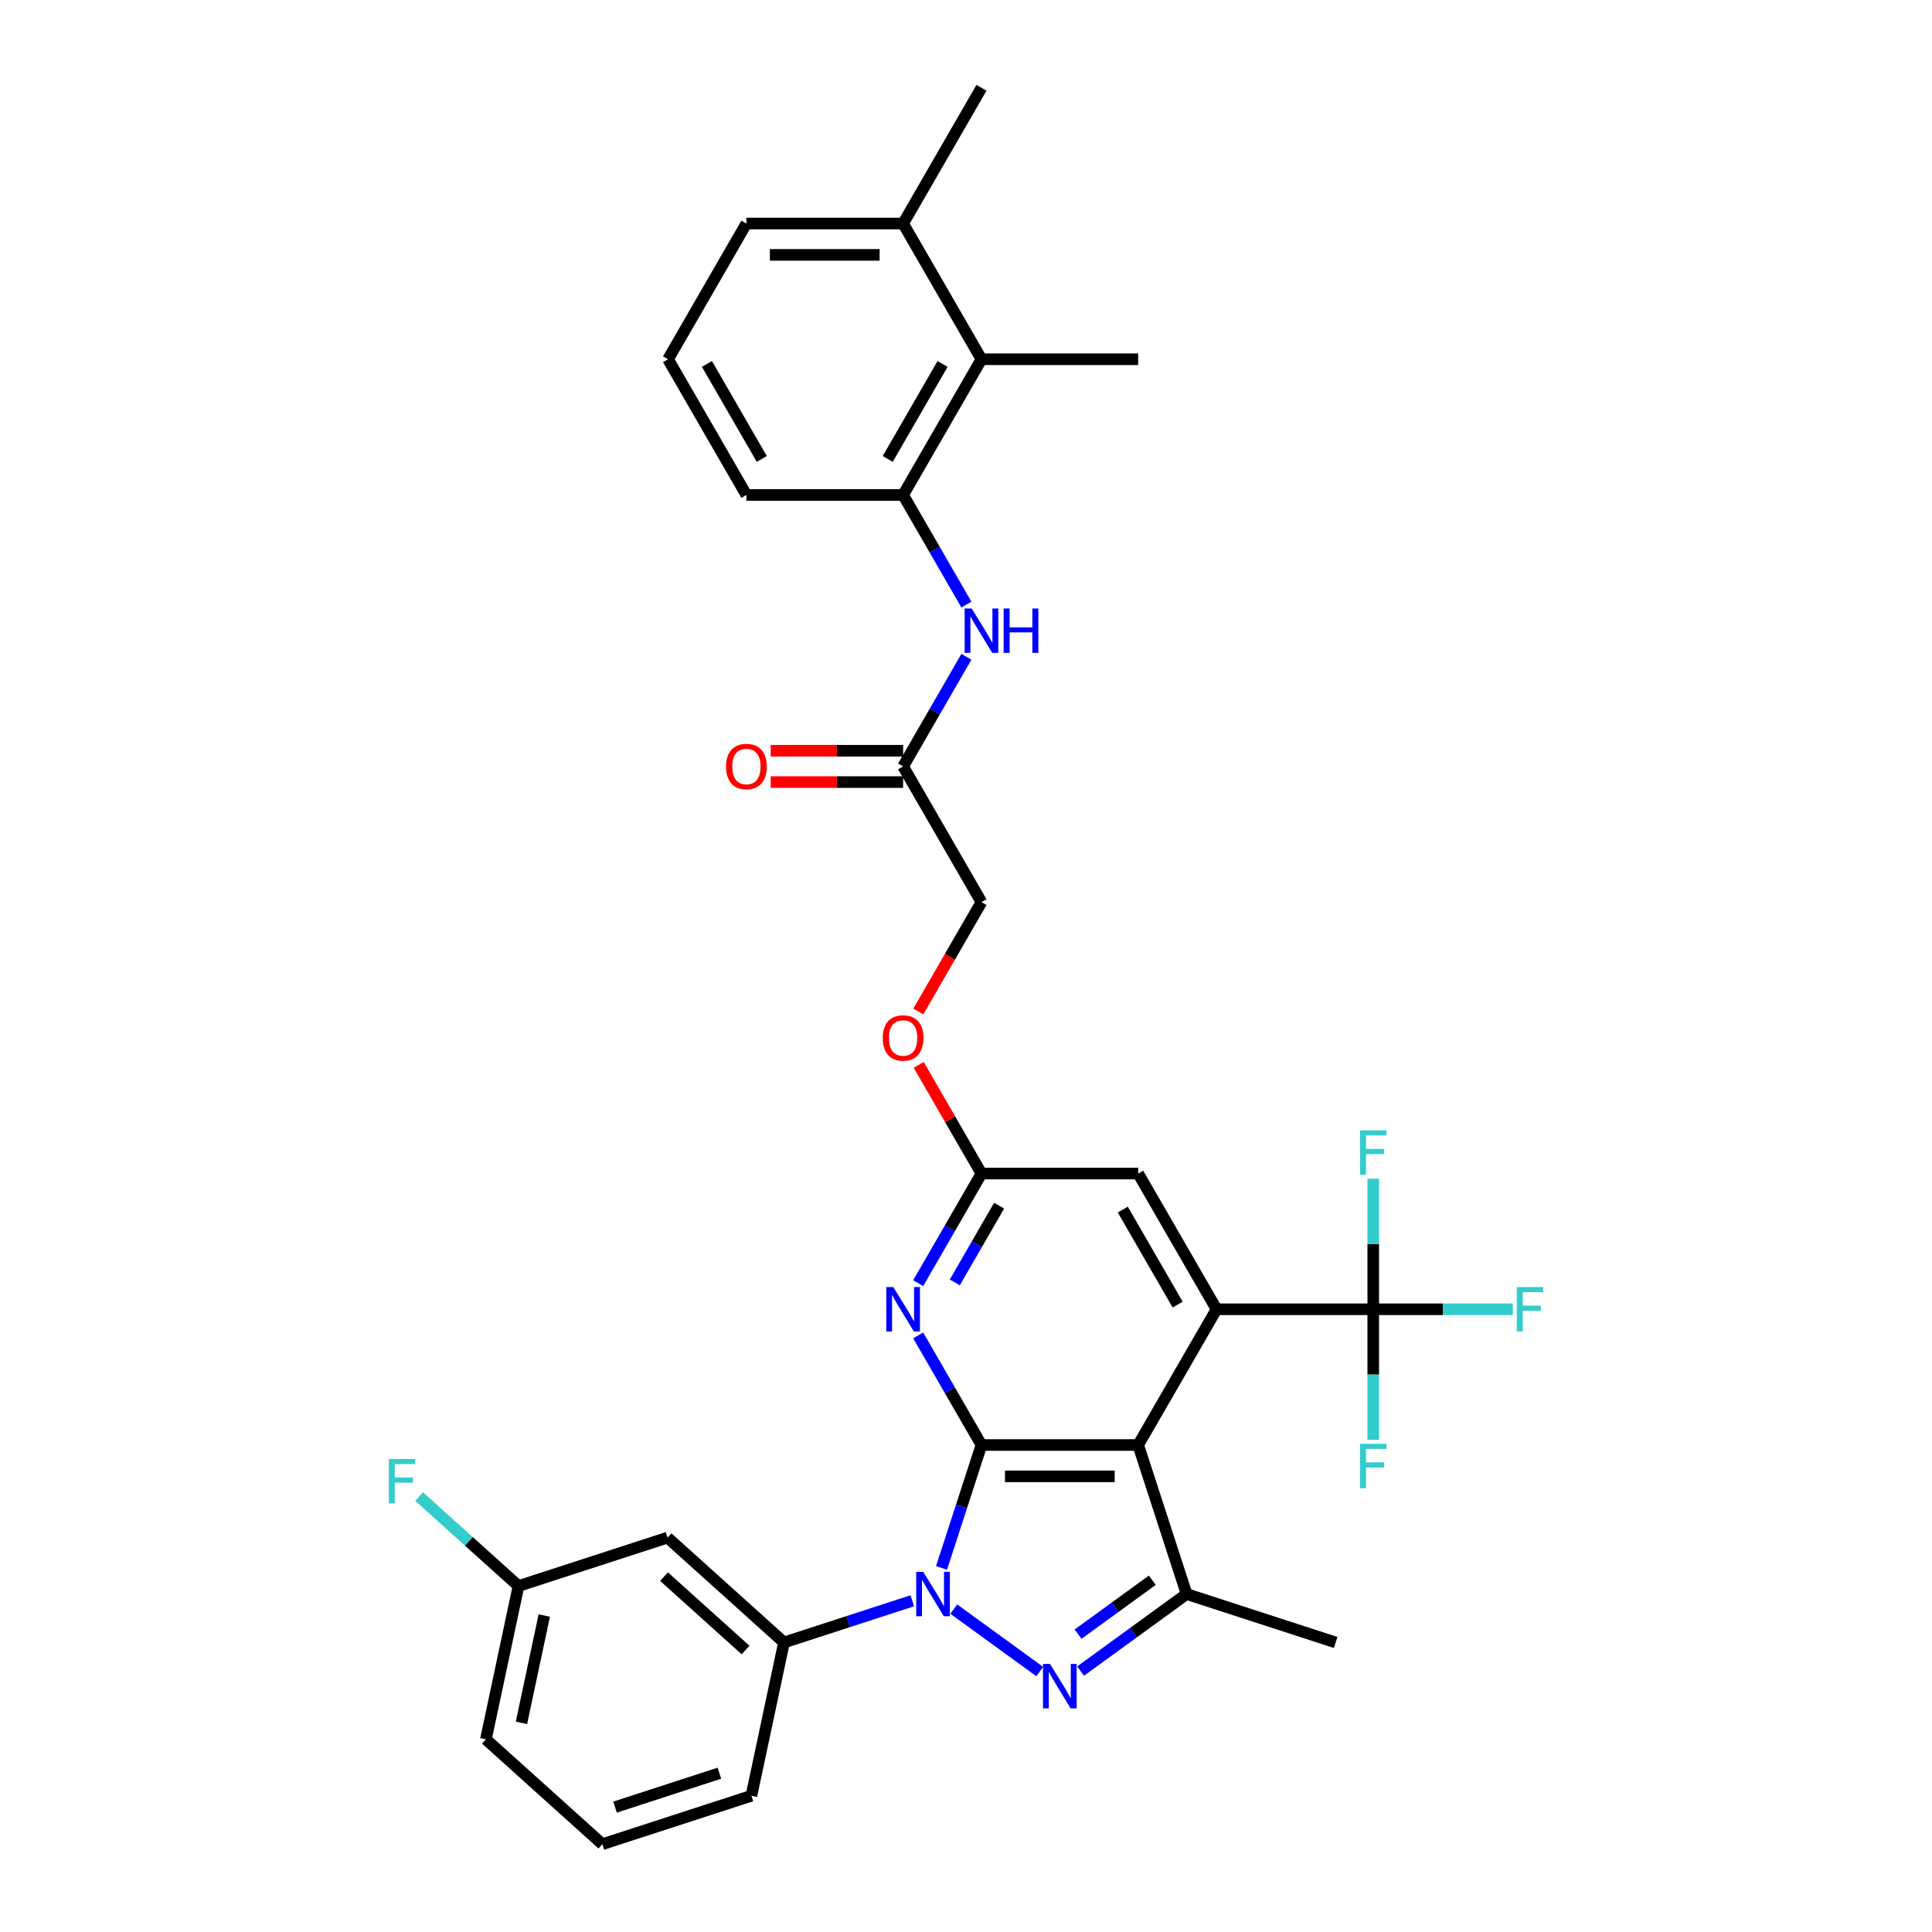 <?xml version='1.0' encoding='iso-8859-1'?>
<svg version='1.1' baseProfile='full'
              xmlns='http://www.w3.org/2000/svg'
                      xmlns:rdkit='http://www.rdkit.org/xml'
                      xmlns:xlink='http://www.w3.org/1999/xlink'
                  xml:space='preserve'
width='1000px' height='1000px' viewBox='0 0 1000 1000'>
<!-- END OF HEADER -->
<rect style='opacity:1.0;fill:#FFFFFF;stroke:none' width='1000' height='1000' x='0' y='0'> </rect>
<path class='bond-0' d='M 508.007,747.927 L 497.669,779.743' style='fill:none;fill-rule:evenodd;stroke:#000000;stroke-width:6px;stroke-linecap:butt;stroke-linejoin:miter;stroke-opacity:1' />
<path class='bond-0' d='M 497.669,779.743 L 487.332,811.558' style='fill:none;fill-rule:evenodd;stroke:#0000FF;stroke-width:6px;stroke-linecap:butt;stroke-linejoin:miter;stroke-opacity:1' />
<path class='bond-1' d='M 508.007,747.927 L 589.121,747.927' style='fill:none;fill-rule:evenodd;stroke:#000000;stroke-width:6px;stroke-linecap:butt;stroke-linejoin:miter;stroke-opacity:1' />
<path class='bond-1' d='M 520.174,764.15 L 576.954,764.15' style='fill:none;fill-rule:evenodd;stroke:#000000;stroke-width:6px;stroke-linecap:butt;stroke-linejoin:miter;stroke-opacity:1' />
<path class='bond-5' d='M 508.007,747.927 L 491.629,719.561' style='fill:none;fill-rule:evenodd;stroke:#000000;stroke-width:6px;stroke-linecap:butt;stroke-linejoin:miter;stroke-opacity:1' />
<path class='bond-5' d='M 491.629,719.561 L 475.252,691.194' style='fill:none;fill-rule:evenodd;stroke:#0000FF;stroke-width:6px;stroke-linecap:butt;stroke-linejoin:miter;stroke-opacity:1' />
<path class='bond-2' d='M 493.681,832.875 L 538.156,865.188' style='fill:none;fill-rule:evenodd;stroke:#0000FF;stroke-width:6px;stroke-linecap:butt;stroke-linejoin:miter;stroke-opacity:1' />
<path class='bond-7' d='M 472.201,828.561 L 438.999,839.35' style='fill:none;fill-rule:evenodd;stroke:#0000FF;stroke-width:6px;stroke-linecap:butt;stroke-linejoin:miter;stroke-opacity:1' />
<path class='bond-7' d='M 438.999,839.35 L 405.796,850.138' style='fill:none;fill-rule:evenodd;stroke:#000000;stroke-width:6px;stroke-linecap:butt;stroke-linejoin:miter;stroke-opacity:1' />
<path class='bond-3' d='M 589.121,747.927 L 629.679,677.68' style='fill:none;fill-rule:evenodd;stroke:#000000;stroke-width:6px;stroke-linecap:butt;stroke-linejoin:miter;stroke-opacity:1' />
<path class='bond-4' d='M 589.121,747.927 L 614.187,825.072' style='fill:none;fill-rule:evenodd;stroke:#000000;stroke-width:6px;stroke-linecap:butt;stroke-linejoin:miter;stroke-opacity:1' />
<path class='bond-33' d='M 559.304,864.947 L 586.745,845.009' style='fill:none;fill-rule:evenodd;stroke:#0000FF;stroke-width:6px;stroke-linecap:butt;stroke-linejoin:miter;stroke-opacity:1' />
<path class='bond-33' d='M 586.745,845.009 L 614.187,825.072' style='fill:none;fill-rule:evenodd;stroke:#000000;stroke-width:6px;stroke-linecap:butt;stroke-linejoin:miter;stroke-opacity:1' />
<path class='bond-33' d='M 558.001,845.841 L 577.21,831.885' style='fill:none;fill-rule:evenodd;stroke:#0000FF;stroke-width:6px;stroke-linecap:butt;stroke-linejoin:miter;stroke-opacity:1' />
<path class='bond-33' d='M 577.21,831.885 L 596.419,817.929' style='fill:none;fill-rule:evenodd;stroke:#000000;stroke-width:6px;stroke-linecap:butt;stroke-linejoin:miter;stroke-opacity:1' />
<path class='bond-6' d='M 629.679,677.68 L 710.793,677.68' style='fill:none;fill-rule:evenodd;stroke:#000000;stroke-width:6px;stroke-linecap:butt;stroke-linejoin:miter;stroke-opacity:1' />
<path class='bond-34' d='M 629.679,677.68 L 589.121,607.433' style='fill:none;fill-rule:evenodd;stroke:#000000;stroke-width:6px;stroke-linecap:butt;stroke-linejoin:miter;stroke-opacity:1' />
<path class='bond-34' d='M 609.546,675.254 L 581.156,626.081' style='fill:none;fill-rule:evenodd;stroke:#000000;stroke-width:6px;stroke-linecap:butt;stroke-linejoin:miter;stroke-opacity:1' />
<path class='bond-23' d='M 614.187,825.072 L 691.332,850.138' style='fill:none;fill-rule:evenodd;stroke:#000000;stroke-width:6px;stroke-linecap:butt;stroke-linejoin:miter;stroke-opacity:1' />
<path class='bond-8' d='M 475.252,664.166 L 491.629,635.8' style='fill:none;fill-rule:evenodd;stroke:#0000FF;stroke-width:6px;stroke-linecap:butt;stroke-linejoin:miter;stroke-opacity:1' />
<path class='bond-8' d='M 491.629,635.8 L 508.007,607.433' style='fill:none;fill-rule:evenodd;stroke:#000000;stroke-width:6px;stroke-linecap:butt;stroke-linejoin:miter;stroke-opacity:1' />
<path class='bond-8' d='M 494.214,663.768 L 505.679,643.911' style='fill:none;fill-rule:evenodd;stroke:#0000FF;stroke-width:6px;stroke-linecap:butt;stroke-linejoin:miter;stroke-opacity:1' />
<path class='bond-8' d='M 505.679,643.911 L 517.143,624.054' style='fill:none;fill-rule:evenodd;stroke:#000000;stroke-width:6px;stroke-linecap:butt;stroke-linejoin:miter;stroke-opacity:1' />
<path class='bond-18' d='M 710.793,677.68 L 746.922,677.68' style='fill:none;fill-rule:evenodd;stroke:#000000;stroke-width:6px;stroke-linecap:butt;stroke-linejoin:miter;stroke-opacity:1' />
<path class='bond-18' d='M 746.922,677.68 L 783.05,677.68' style='fill:none;fill-rule:evenodd;stroke:#33CCCC;stroke-width:6px;stroke-linecap:butt;stroke-linejoin:miter;stroke-opacity:1' />
<path class='bond-19' d='M 710.793,677.68 L 710.793,643.88' style='fill:none;fill-rule:evenodd;stroke:#000000;stroke-width:6px;stroke-linecap:butt;stroke-linejoin:miter;stroke-opacity:1' />
<path class='bond-19' d='M 710.793,643.88 L 710.793,610.079' style='fill:none;fill-rule:evenodd;stroke:#33CCCC;stroke-width:6px;stroke-linecap:butt;stroke-linejoin:miter;stroke-opacity:1' />
<path class='bond-20' d='M 710.793,677.68 L 710.793,711.48' style='fill:none;fill-rule:evenodd;stroke:#000000;stroke-width:6px;stroke-linecap:butt;stroke-linejoin:miter;stroke-opacity:1' />
<path class='bond-20' d='M 710.793,711.48 L 710.793,745.281' style='fill:none;fill-rule:evenodd;stroke:#33CCCC;stroke-width:6px;stroke-linecap:butt;stroke-linejoin:miter;stroke-opacity:1' />
<path class='bond-14' d='M 405.796,850.138 L 345.517,795.861' style='fill:none;fill-rule:evenodd;stroke:#000000;stroke-width:6px;stroke-linecap:butt;stroke-linejoin:miter;stroke-opacity:1' />
<path class='bond-14' d='M 385.899,854.052 L 343.703,816.059' style='fill:none;fill-rule:evenodd;stroke:#000000;stroke-width:6px;stroke-linecap:butt;stroke-linejoin:miter;stroke-opacity:1' />
<path class='bond-25' d='M 405.796,850.138 L 388.932,929.48' style='fill:none;fill-rule:evenodd;stroke:#000000;stroke-width:6px;stroke-linecap:butt;stroke-linejoin:miter;stroke-opacity:1' />
<path class='bond-11' d='M 508.007,607.433 L 589.121,607.433' style='fill:none;fill-rule:evenodd;stroke:#000000;stroke-width:6px;stroke-linecap:butt;stroke-linejoin:miter;stroke-opacity:1' />
<path class='bond-15' d='M 508.007,607.433 L 491.77,579.309' style='fill:none;fill-rule:evenodd;stroke:#000000;stroke-width:6px;stroke-linecap:butt;stroke-linejoin:miter;stroke-opacity:1' />
<path class='bond-15' d='M 491.77,579.309 L 475.533,551.186' style='fill:none;fill-rule:evenodd;stroke:#FF0000;stroke-width:6px;stroke-linecap:butt;stroke-linejoin:miter;stroke-opacity:1' />
<path class='bond-9' d='M 467.45,256.196 L 483.827,284.563' style='fill:none;fill-rule:evenodd;stroke:#000000;stroke-width:6px;stroke-linecap:butt;stroke-linejoin:miter;stroke-opacity:1' />
<path class='bond-9' d='M 483.827,284.563 L 500.205,312.93' style='fill:none;fill-rule:evenodd;stroke:#0000FF;stroke-width:6px;stroke-linecap:butt;stroke-linejoin:miter;stroke-opacity:1' />
<path class='bond-12' d='M 467.45,256.196 L 508.007,185.949' style='fill:none;fill-rule:evenodd;stroke:#000000;stroke-width:6px;stroke-linecap:butt;stroke-linejoin:miter;stroke-opacity:1' />
<path class='bond-12' d='M 459.484,237.548 L 487.874,188.375' style='fill:none;fill-rule:evenodd;stroke:#000000;stroke-width:6px;stroke-linecap:butt;stroke-linejoin:miter;stroke-opacity:1' />
<path class='bond-26' d='M 467.45,256.196 L 386.335,256.196' style='fill:none;fill-rule:evenodd;stroke:#000000;stroke-width:6px;stroke-linecap:butt;stroke-linejoin:miter;stroke-opacity:1' />
<path class='bond-10' d='M 500.205,339.957 L 483.827,368.324' style='fill:none;fill-rule:evenodd;stroke:#0000FF;stroke-width:6px;stroke-linecap:butt;stroke-linejoin:miter;stroke-opacity:1' />
<path class='bond-10' d='M 483.827,368.324 L 467.45,396.691' style='fill:none;fill-rule:evenodd;stroke:#000000;stroke-width:6px;stroke-linecap:butt;stroke-linejoin:miter;stroke-opacity:1' />
<path class='bond-17' d='M 508.007,185.949 L 467.45,115.702' style='fill:none;fill-rule:evenodd;stroke:#000000;stroke-width:6px;stroke-linecap:butt;stroke-linejoin:miter;stroke-opacity:1' />
<path class='bond-28' d='M 508.007,185.949 L 589.121,185.949' style='fill:none;fill-rule:evenodd;stroke:#000000;stroke-width:6px;stroke-linecap:butt;stroke-linejoin:miter;stroke-opacity:1' />
<path class='bond-13' d='M 467.45,396.691 L 508.007,466.938' style='fill:none;fill-rule:evenodd;stroke:#000000;stroke-width:6px;stroke-linecap:butt;stroke-linejoin:miter;stroke-opacity:1' />
<path class='bond-16' d='M 467.45,388.579 L 433.179,388.579' style='fill:none;fill-rule:evenodd;stroke:#000000;stroke-width:6px;stroke-linecap:butt;stroke-linejoin:miter;stroke-opacity:1' />
<path class='bond-16' d='M 433.179,388.579 L 398.908,388.579' style='fill:none;fill-rule:evenodd;stroke:#FF0000;stroke-width:6px;stroke-linecap:butt;stroke-linejoin:miter;stroke-opacity:1' />
<path class='bond-16' d='M 467.45,404.802 L 433.179,404.802' style='fill:none;fill-rule:evenodd;stroke:#000000;stroke-width:6px;stroke-linecap:butt;stroke-linejoin:miter;stroke-opacity:1' />
<path class='bond-16' d='M 433.179,404.802 L 398.908,404.802' style='fill:none;fill-rule:evenodd;stroke:#FF0000;stroke-width:6px;stroke-linecap:butt;stroke-linejoin:miter;stroke-opacity:1' />
<path class='bond-21' d='M 345.517,795.861 L 268.372,820.927' style='fill:none;fill-rule:evenodd;stroke:#000000;stroke-width:6px;stroke-linecap:butt;stroke-linejoin:miter;stroke-opacity:1' />
<path class='bond-22' d='M 475.327,523.542 L 491.667,495.24' style='fill:none;fill-rule:evenodd;stroke:#FF0000;stroke-width:6px;stroke-linecap:butt;stroke-linejoin:miter;stroke-opacity:1' />
<path class='bond-22' d='M 491.667,495.24 L 508.007,466.938' style='fill:none;fill-rule:evenodd;stroke:#000000;stroke-width:6px;stroke-linecap:butt;stroke-linejoin:miter;stroke-opacity:1' />
<path class='bond-31' d='M 467.45,115.702 L 508.007,45.455' style='fill:none;fill-rule:evenodd;stroke:#000000;stroke-width:6px;stroke-linecap:butt;stroke-linejoin:miter;stroke-opacity:1' />
<path class='bond-36' d='M 467.45,115.702 L 386.335,115.702' style='fill:none;fill-rule:evenodd;stroke:#000000;stroke-width:6px;stroke-linecap:butt;stroke-linejoin:miter;stroke-opacity:1' />
<path class='bond-36' d='M 455.282,131.925 L 398.502,131.925' style='fill:none;fill-rule:evenodd;stroke:#000000;stroke-width:6px;stroke-linecap:butt;stroke-linejoin:miter;stroke-opacity:1' />
<path class='bond-24' d='M 268.372,820.927 L 242.661,797.777' style='fill:none;fill-rule:evenodd;stroke:#000000;stroke-width:6px;stroke-linecap:butt;stroke-linejoin:miter;stroke-opacity:1' />
<path class='bond-24' d='M 242.661,797.777 L 216.95,774.626' style='fill:none;fill-rule:evenodd;stroke:#33CCCC;stroke-width:6px;stroke-linecap:butt;stroke-linejoin:miter;stroke-opacity:1' />
<path class='bond-35' d='M 268.372,820.927 L 251.507,900.269' style='fill:none;fill-rule:evenodd;stroke:#000000;stroke-width:6px;stroke-linecap:butt;stroke-linejoin:miter;stroke-opacity:1' />
<path class='bond-35' d='M 281.711,836.201 L 269.906,891.741' style='fill:none;fill-rule:evenodd;stroke:#000000;stroke-width:6px;stroke-linecap:butt;stroke-linejoin:miter;stroke-opacity:1' />
<path class='bond-29' d='M 388.932,929.48 L 311.787,954.545' style='fill:none;fill-rule:evenodd;stroke:#000000;stroke-width:6px;stroke-linecap:butt;stroke-linejoin:miter;stroke-opacity:1' />
<path class='bond-29' d='M 372.347,917.811 L 318.346,935.357' style='fill:none;fill-rule:evenodd;stroke:#000000;stroke-width:6px;stroke-linecap:butt;stroke-linejoin:miter;stroke-opacity:1' />
<path class='bond-27' d='M 386.335,256.196 L 345.778,185.949' style='fill:none;fill-rule:evenodd;stroke:#000000;stroke-width:6px;stroke-linecap:butt;stroke-linejoin:miter;stroke-opacity:1' />
<path class='bond-27' d='M 394.301,237.548 L 365.911,188.375' style='fill:none;fill-rule:evenodd;stroke:#000000;stroke-width:6px;stroke-linecap:butt;stroke-linejoin:miter;stroke-opacity:1' />
<path class='bond-30' d='M 345.778,185.949 L 386.335,115.702' style='fill:none;fill-rule:evenodd;stroke:#000000;stroke-width:6px;stroke-linecap:butt;stroke-linejoin:miter;stroke-opacity:1' />
<path class='bond-32' d='M 311.787,954.545 L 251.507,900.269' style='fill:none;fill-rule:evenodd;stroke:#000000;stroke-width:6px;stroke-linecap:butt;stroke-linejoin:miter;stroke-opacity:1' />
<path  class='atom-1' d='M 477.863 813.586
L 485.391 825.753
Q 486.137 826.954, 487.337 829.128
Q 488.538 831.301, 488.603 831.431
L 488.603 813.586
L 491.653 813.586
L 491.653 836.558
L 488.505 836.558
L 480.426 823.255
Q 479.486 821.698, 478.48 819.913
Q 477.506 818.128, 477.214 817.577
L 477.214 836.558
L 474.229 836.558
L 474.229 813.586
L 477.863 813.586
' fill='#0000FF'/>
<path  class='atom-3' d='M 543.486 861.264
L 551.014 873.431
Q 551.76 874.632, 552.961 876.806
Q 554.161 878.979, 554.226 879.109
L 554.226 861.264
L 557.276 861.264
L 557.276 884.236
L 554.129 884.236
L 546.05 870.933
Q 545.109 869.375, 544.103 867.591
Q 543.129 865.806, 542.837 865.255
L 542.837 884.236
L 539.852 884.236
L 539.852 861.264
L 543.486 861.264
' fill='#0000FF'/>
<path  class='atom-6' d='M 462.372 666.194
L 469.899 678.361
Q 470.645 679.562, 471.846 681.736
Q 473.046 683.91, 473.111 684.039
L 473.111 666.194
L 476.161 666.194
L 476.161 689.166
L 473.014 689.166
L 464.935 675.863
Q 463.994 674.306, 462.988 672.521
Q 462.015 670.737, 461.723 670.185
L 461.723 689.166
L 458.738 689.166
L 458.738 666.194
L 462.372 666.194
' fill='#0000FF'/>
<path  class='atom-11' d='M 502.929 314.958
L 510.456 327.125
Q 511.203 328.326, 512.403 330.499
Q 513.604 332.673, 513.669 332.803
L 513.669 314.958
L 516.719 314.958
L 516.719 337.929
L 513.571 337.929
L 505.492 324.627
Q 504.551 323.069, 503.546 321.285
Q 502.572 319.5, 502.28 318.949
L 502.28 337.929
L 499.295 337.929
L 499.295 314.958
L 502.929 314.958
' fill='#0000FF'/>
<path  class='atom-11' d='M 519.476 314.958
L 522.591 314.958
L 522.591 324.724
L 534.337 324.724
L 534.337 314.958
L 537.451 314.958
L 537.451 337.929
L 534.337 337.929
L 534.337 327.32
L 522.591 327.32
L 522.591 337.929
L 519.476 337.929
L 519.476 314.958
' fill='#0000FF'/>
<path  class='atom-16' d='M 456.905 537.25
Q 456.905 531.735, 459.63 528.652
Q 462.356 525.57, 467.45 525.57
Q 472.544 525.57, 475.269 528.652
Q 477.994 531.735, 477.994 537.25
Q 477.994 542.831, 475.237 546.011
Q 472.479 549.158, 467.45 549.158
Q 462.388 549.158, 459.63 546.011
Q 456.905 542.864, 456.905 537.25
M 467.45 546.562
Q 470.954 546.562, 472.836 544.226
Q 474.75 541.858, 474.75 537.25
Q 474.75 532.74, 472.836 530.469
Q 470.954 528.166, 467.45 528.166
Q 463.945 528.166, 462.031 530.437
Q 460.149 532.708, 460.149 537.25
Q 460.149 541.89, 462.031 544.226
Q 463.945 546.562, 467.45 546.562
' fill='#FF0000'/>
<path  class='atom-17' d='M 375.79 396.756
Q 375.79 391.24, 378.516 388.158
Q 381.241 385.075, 386.335 385.075
Q 391.429 385.075, 394.154 388.158
Q 396.88 391.24, 396.88 396.756
Q 396.88 402.337, 394.122 405.516
Q 391.364 408.663, 386.335 408.663
Q 381.273 408.663, 378.516 405.516
Q 375.79 402.369, 375.79 396.756
M 386.335 406.068
Q 389.839 406.068, 391.721 403.732
Q 393.635 401.363, 393.635 396.756
Q 393.635 392.246, 391.721 389.975
Q 389.839 387.671, 386.335 387.671
Q 382.831 387.671, 380.916 389.942
Q 379.035 392.213, 379.035 396.756
Q 379.035 401.396, 380.916 403.732
Q 382.831 406.068, 386.335 406.068
' fill='#FF0000'/>
<path  class='atom-19' d='M 785.078 666.194
L 798.738 666.194
L 798.738 668.822
L 788.16 668.822
L 788.16 675.798
L 797.57 675.798
L 797.57 678.459
L 788.16 678.459
L 788.16 689.166
L 785.078 689.166
L 785.078 666.194
' fill='#33CCCC'/>
<path  class='atom-20' d='M 703.963 585.08
L 717.623 585.08
L 717.623 587.708
L 707.046 587.708
L 707.046 594.684
L 716.455 594.684
L 716.455 597.344
L 707.046 597.344
L 707.046 608.051
L 703.963 608.051
L 703.963 585.08
' fill='#33CCCC'/>
<path  class='atom-21' d='M 703.963 747.309
L 717.623 747.309
L 717.623 749.937
L 707.046 749.937
L 707.046 756.913
L 716.455 756.913
L 716.455 759.573
L 707.046 759.573
L 707.046 770.28
L 703.963 770.28
L 703.963 747.309
' fill='#33CCCC'/>
<path  class='atom-25' d='M 201.262 755.165
L 214.922 755.165
L 214.922 757.793
L 204.345 757.793
L 204.345 764.769
L 213.754 764.769
L 213.754 767.43
L 204.345 767.43
L 204.345 778.137
L 201.262 778.137
L 201.262 755.165
' fill='#33CCCC'/>
</svg>
